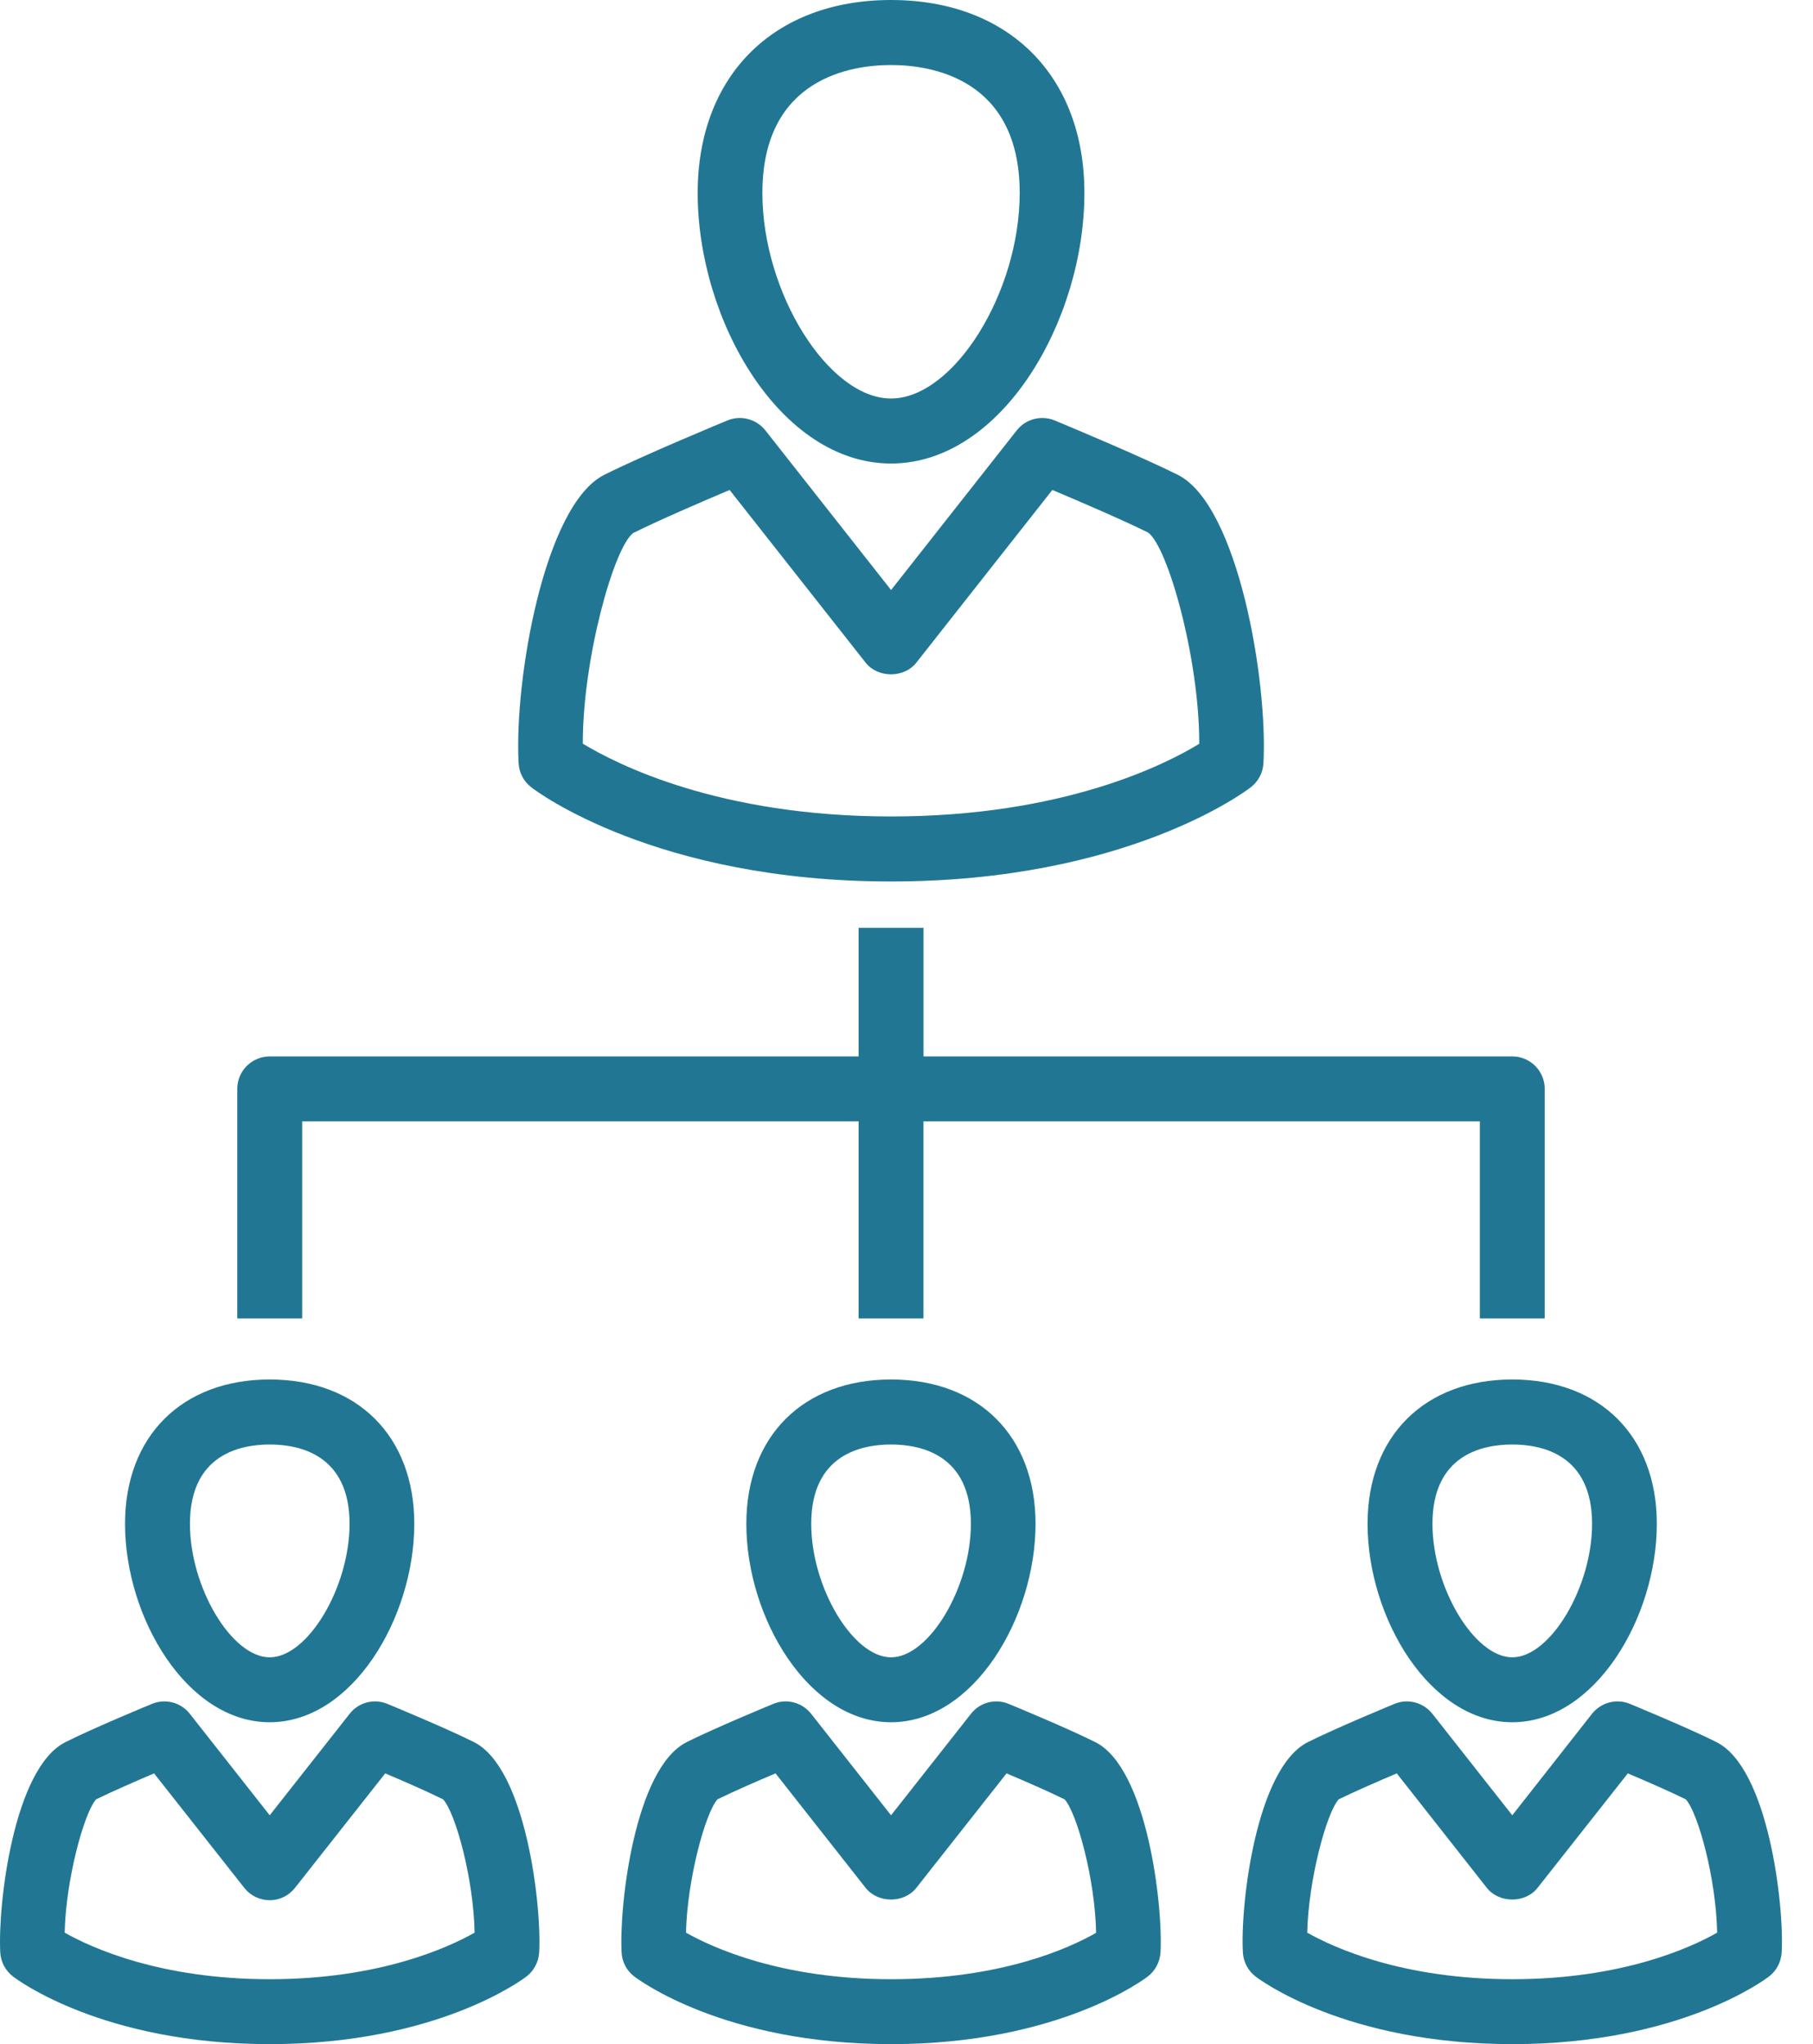 <svg xmlns="http://www.w3.org/2000/svg" width="55" height="62" viewBox="0 0 55 62" fill="none"><path fill-rule="evenodd" clip-rule="evenodd" d="M27.031 14.059C30.387 14.059 32.897 9.726 32.897 5.854C32.897 2.297 30.594 0 27.031 0C23.469 0 21.165 2.297 21.165 5.854C21.165 9.726 23.674 14.059 27.031 14.059ZM27.031 1.972C28.203 1.972 30.934 2.349 30.934 5.854C30.934 8.884 28.925 12.087 27.031 12.087C25.137 12.087 23.128 8.884 23.128 5.854C23.128 2.349 25.855 1.972 27.031 1.972ZM16.116 23.878C16.264 23.997 19.9 26.736 27.031 26.736C34.163 26.736 37.794 23.997 37.944 23.878C38.171 23.703 38.313 23.439 38.328 23.152C38.466 20.665 37.562 15.322 35.732 14.402C34.642 13.858 32.515 12.969 32.071 12.784L31.992 12.751C31.588 12.586 31.116 12.707 30.845 13.053L27.032 17.896L23.218 13.053C22.941 12.707 22.475 12.586 22.071 12.751C21.968 12.793 19.522 13.805 18.331 14.402C16.501 15.32 15.595 20.665 15.733 23.152C15.748 23.439 15.89 23.703 16.116 23.878H16.116ZM19.211 16.166C19.97 15.786 21.318 15.207 22.134 14.861L26.259 20.098C26.632 20.571 27.429 20.571 27.799 20.098L31.924 14.861C32.74 15.204 34.088 15.784 34.831 16.154C35.432 16.593 36.386 19.989 36.381 22.56C35.367 23.18 32.263 24.764 27.031 24.764C21.8 24.764 18.699 23.173 17.68 22.556C17.676 19.984 18.626 16.593 19.211 16.166ZM12.568 46.219C12.568 49.059 10.692 52.237 8.182 52.237C5.668 52.237 3.793 49.059 3.793 46.219C3.793 43.561 5.52 41.841 8.182 41.841C10.845 41.841 12.568 43.561 12.568 46.219ZM10.604 46.219C10.604 44.124 9.089 43.813 8.182 43.813C7.278 43.813 5.762 44.123 5.762 46.219C5.762 48.148 7.03 50.268 8.182 50.268C9.335 50.268 10.604 48.148 10.604 46.219ZM14.379 52.84C13.537 52.416 11.825 51.71 11.751 51.68C11.347 51.512 10.879 51.633 10.609 51.978L8.182 55.059L5.756 51.978C5.485 51.633 5.014 51.512 4.61 51.68C4.537 51.71 2.824 52.416 1.986 52.84C0.412 53.624 -0.07 57.776 0.008 59.221C0.023 59.507 0.166 59.772 0.393 59.947C0.5 60.031 3.109 62 8.182 62C13.256 62 15.865 60.031 15.973 59.947C16.199 59.774 16.337 59.507 16.357 59.221C16.435 57.776 15.948 53.624 14.379 52.84ZM8.182 60.031C4.851 60.031 2.764 59.073 1.962 58.619C1.996 57.02 2.548 54.984 2.917 54.575C3.385 54.345 4.133 54.019 4.674 53.788L7.41 57.259C7.597 57.496 7.878 57.635 8.182 57.635C8.487 57.635 8.764 57.496 8.95 57.259L11.686 53.788C12.232 54.019 12.98 54.345 13.443 54.577C13.823 54.992 14.369 56.998 14.398 58.619C13.596 59.073 11.51 60.031 8.182 60.031V60.031ZM27.031 52.237C24.521 52.237 22.641 49.059 22.641 46.219C22.641 43.561 24.368 41.841 27.031 41.841C29.694 41.841 31.415 43.561 31.415 46.219C31.415 49.059 29.541 52.237 27.031 52.237ZM27.031 50.268C28.183 50.268 29.453 48.148 29.453 46.219C29.453 44.124 27.937 43.813 27.031 43.813C26.125 43.813 24.61 44.123 24.61 46.219C24.61 48.148 25.879 50.268 27.031 50.268ZM33.227 52.84C32.385 52.416 30.672 51.71 30.599 51.68C30.196 51.512 29.729 51.633 29.458 51.978L27.031 55.059L24.605 51.978C24.329 51.633 23.862 51.512 23.459 51.68C23.384 51.71 21.676 52.416 20.831 52.84C19.261 53.627 18.779 57.778 18.857 59.221C18.872 59.507 19.01 59.774 19.241 59.947C19.349 60.031 21.958 62 27.031 62C32.105 62 34.714 60.031 34.821 59.947C35.048 59.774 35.186 59.507 35.206 59.221C35.284 57.776 34.797 53.624 33.227 52.84ZM27.031 60.031C23.7 60.031 21.613 59.073 20.811 58.619C20.845 57.02 21.396 54.987 21.766 54.575C22.233 54.345 22.977 54.019 23.527 53.788L26.259 57.259C26.632 57.733 27.429 57.733 27.799 57.259L30.535 53.788C31.081 54.019 31.829 54.345 32.297 54.577C32.671 54.992 33.222 57 33.252 58.624C32.46 59.078 30.397 60.031 27.031 60.031ZM45.877 52.237C43.367 52.237 41.487 49.059 41.487 46.219C41.487 43.561 43.216 41.841 45.877 41.841C48.539 41.841 50.262 43.561 50.262 46.219C50.262 49.059 48.388 52.237 45.877 52.237ZM45.877 50.268C47.028 50.268 48.298 48.148 48.298 46.219C48.298 44.124 46.783 43.813 45.877 43.813C44.971 43.813 43.456 44.123 43.456 46.219C43.456 48.148 44.727 50.268 45.877 50.268ZM52.072 52.84C51.231 52.416 49.519 51.71 49.445 51.68C49.041 51.512 48.573 51.633 48.298 51.978L45.877 55.059L43.451 51.978C43.175 51.633 42.708 51.512 42.303 51.68C42.23 51.71 40.522 52.416 39.676 52.84C38.105 53.627 37.621 57.778 37.705 59.221C37.72 59.507 37.862 59.774 38.086 59.947C38.195 60.031 40.803 62 45.877 62C50.952 62 53.558 60.031 53.667 59.947C53.894 59.774 54.031 59.507 54.05 59.221C54.13 57.776 53.643 53.624 52.072 52.84H52.072ZM45.878 60.031C42.545 60.031 40.459 59.073 39.657 58.619C39.692 57.02 40.242 54.987 40.611 54.575C41.079 54.345 41.827 54.019 42.373 53.788L45.104 57.259C45.478 57.733 46.276 57.733 46.645 57.259L49.382 53.788C49.928 54.019 50.676 54.345 51.143 54.577C51.517 54.992 52.063 56.995 52.092 58.619C51.29 59.076 49.204 60.031 45.878 60.031V60.031ZM26.047 34.011H9.167V39.988H7.198V33.026C7.198 32.481 7.641 32.042 8.182 32.042H26.047V28.142H28.016V32.042H45.878C46.419 32.042 46.861 32.481 46.861 33.026V39.988H44.893V34.011H28.015V39.988H26.047V34.011Z" fill="#217793"></path></svg>